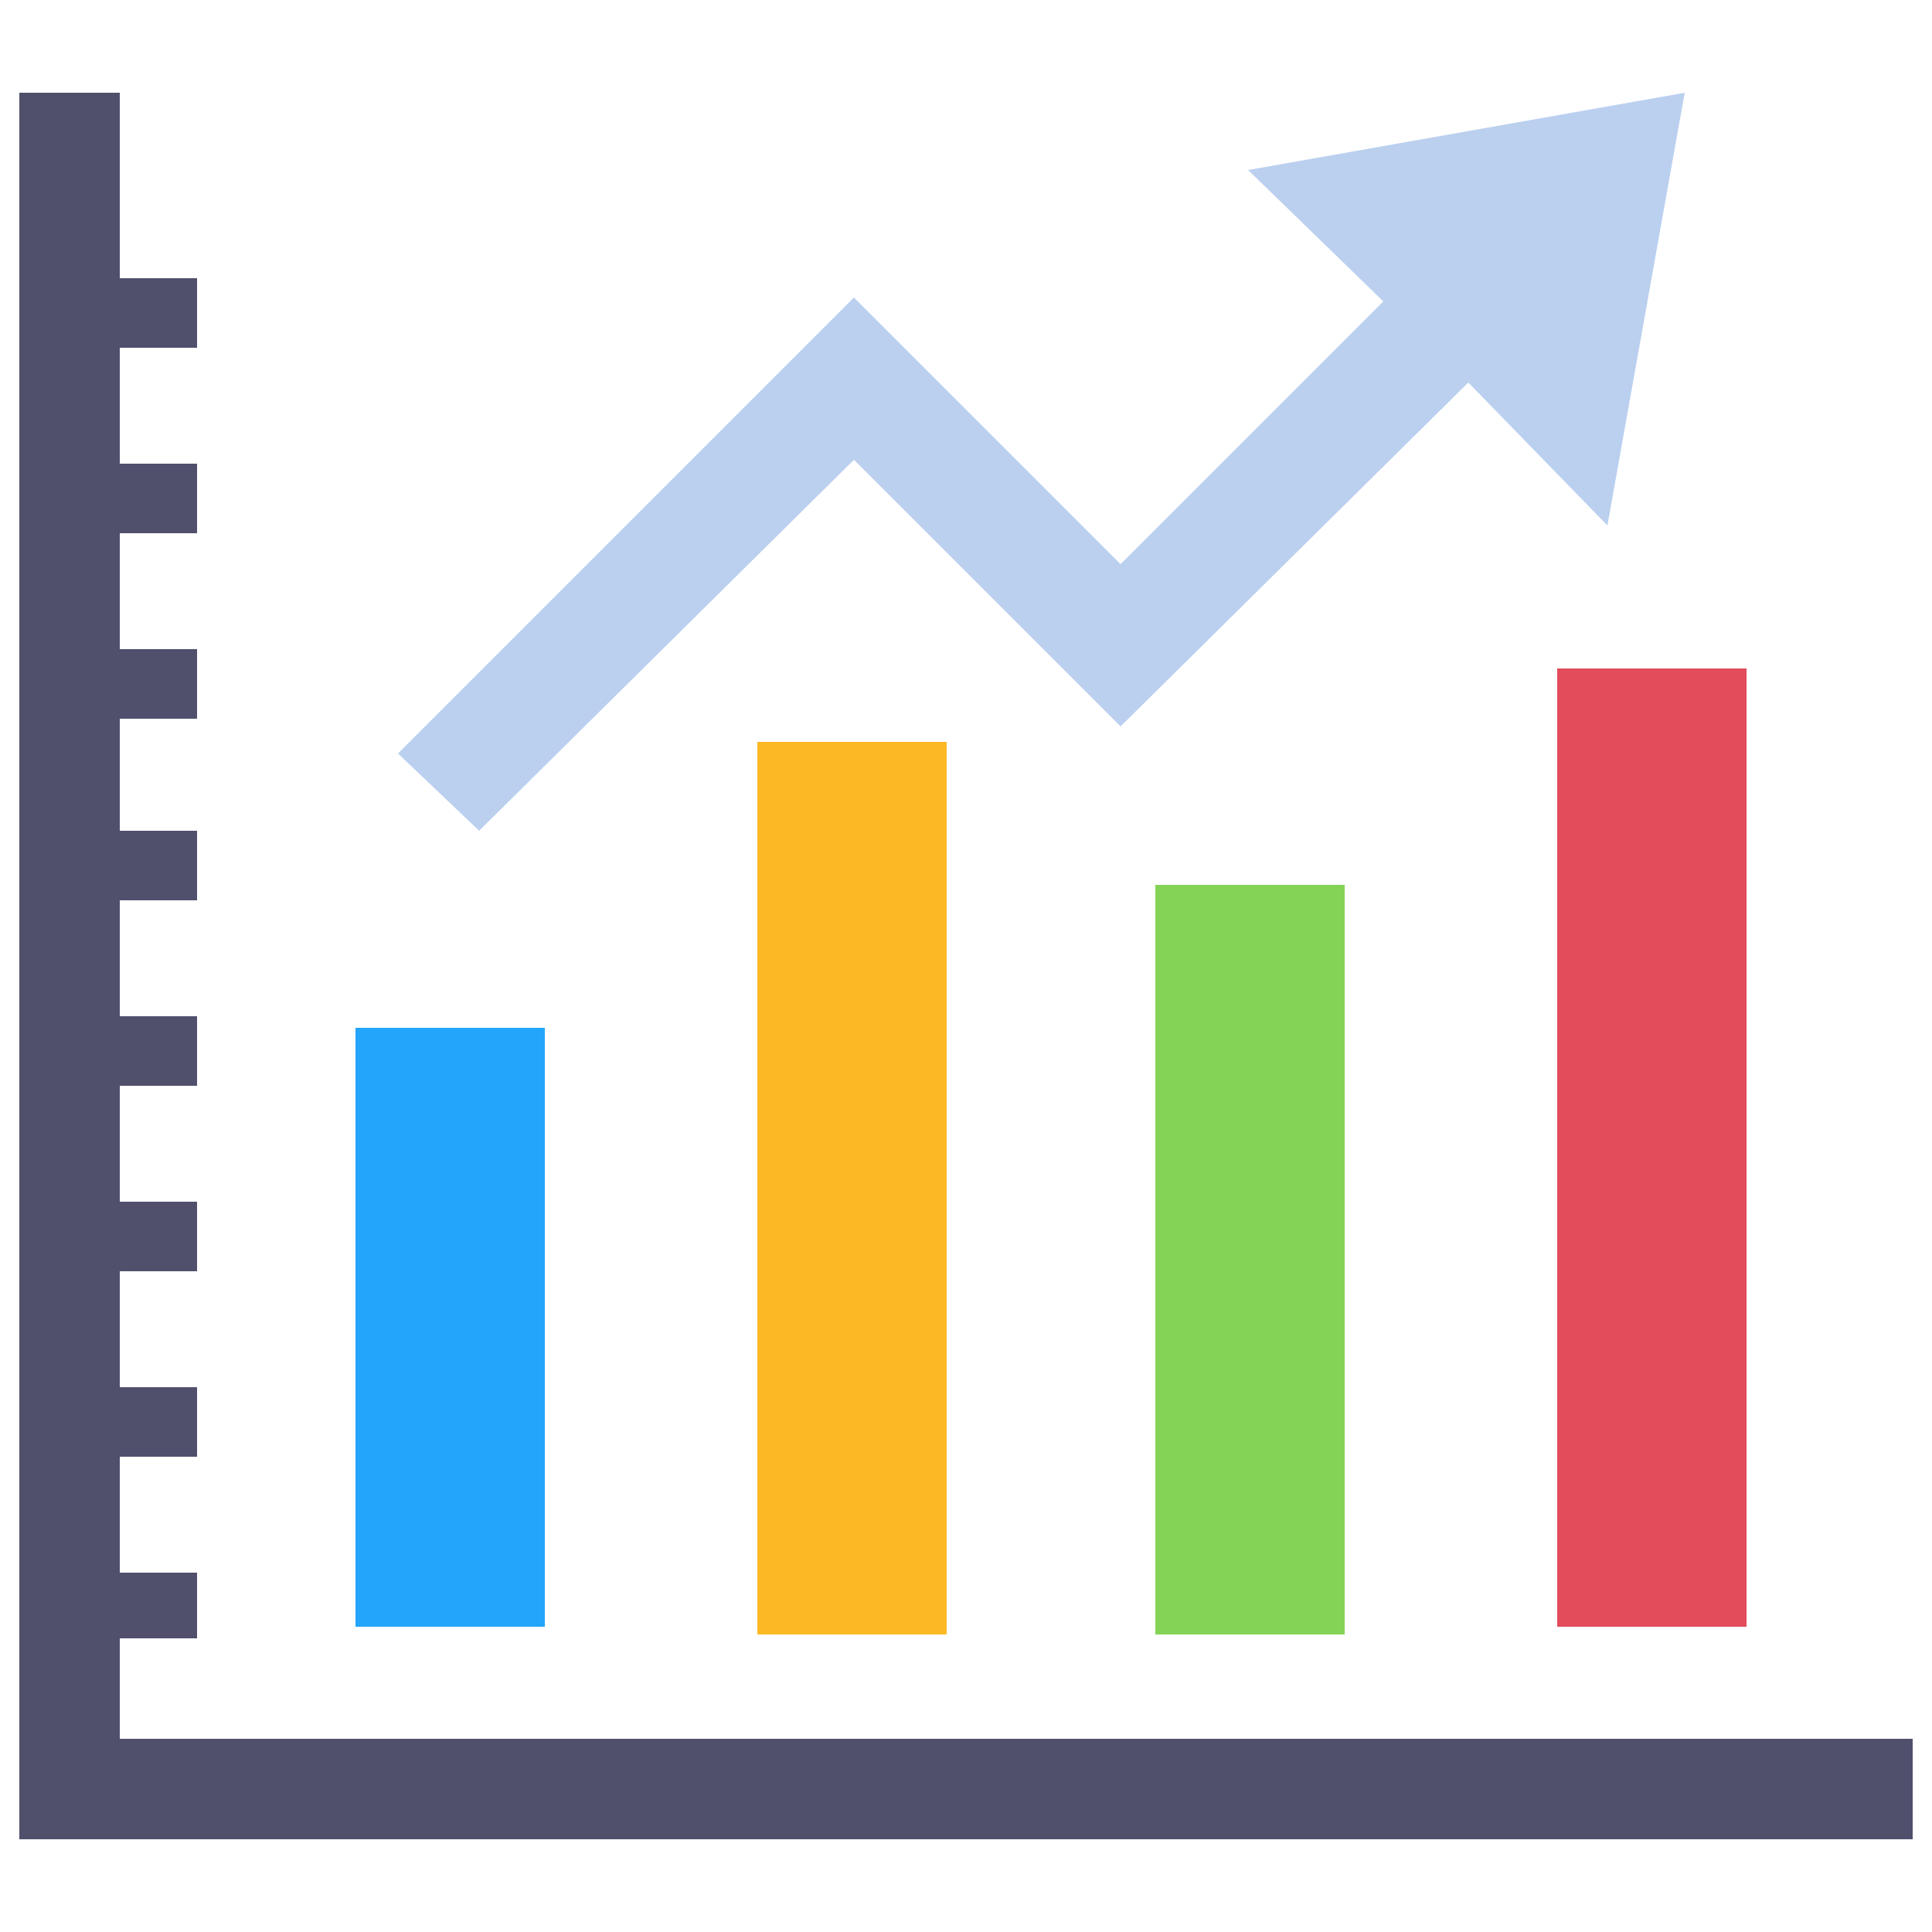 <svg id="Layer_1" height="512" viewBox="0 0 50 50" width="512" xmlns="http://www.w3.org/2000/svg"><g><path d="m49.5 45v2.6h-49v-45.2h2.6v4.8h2v1.8h-2v3h2v1.8h-2v3h2v1.8h-2v2.9h2v1.8h-2v3h2v1.8h-2v3h2v1.8h-2v3h2v1.8h-2v3h2v1.7h-2v2.6z" fill="#50506d"/><g><g><path d="m9.2 26.6h4.9v15.5h-4.9z" fill="#24a5fc"/><path d="m19.6 19.2h4.9v23.1h-4.9z" fill="#fcb924"/><path d="m29.9 22.9h4.9v19.4h-4.9z" fill="#84d357"/><path d="m40.3 17.3h4.9v24.8h-4.9z" fill="#e24c5b"/></g><path d="m43.6 2.4-2 11.2-3.6-3.7-9 8.9-6.9-6.9-9.7 9.6-2.1-2 11.8-11.8 6.9 6.9 6.8-6.8-3.5-3.4z" fill="#bbd0ef"/></g></g></svg>
